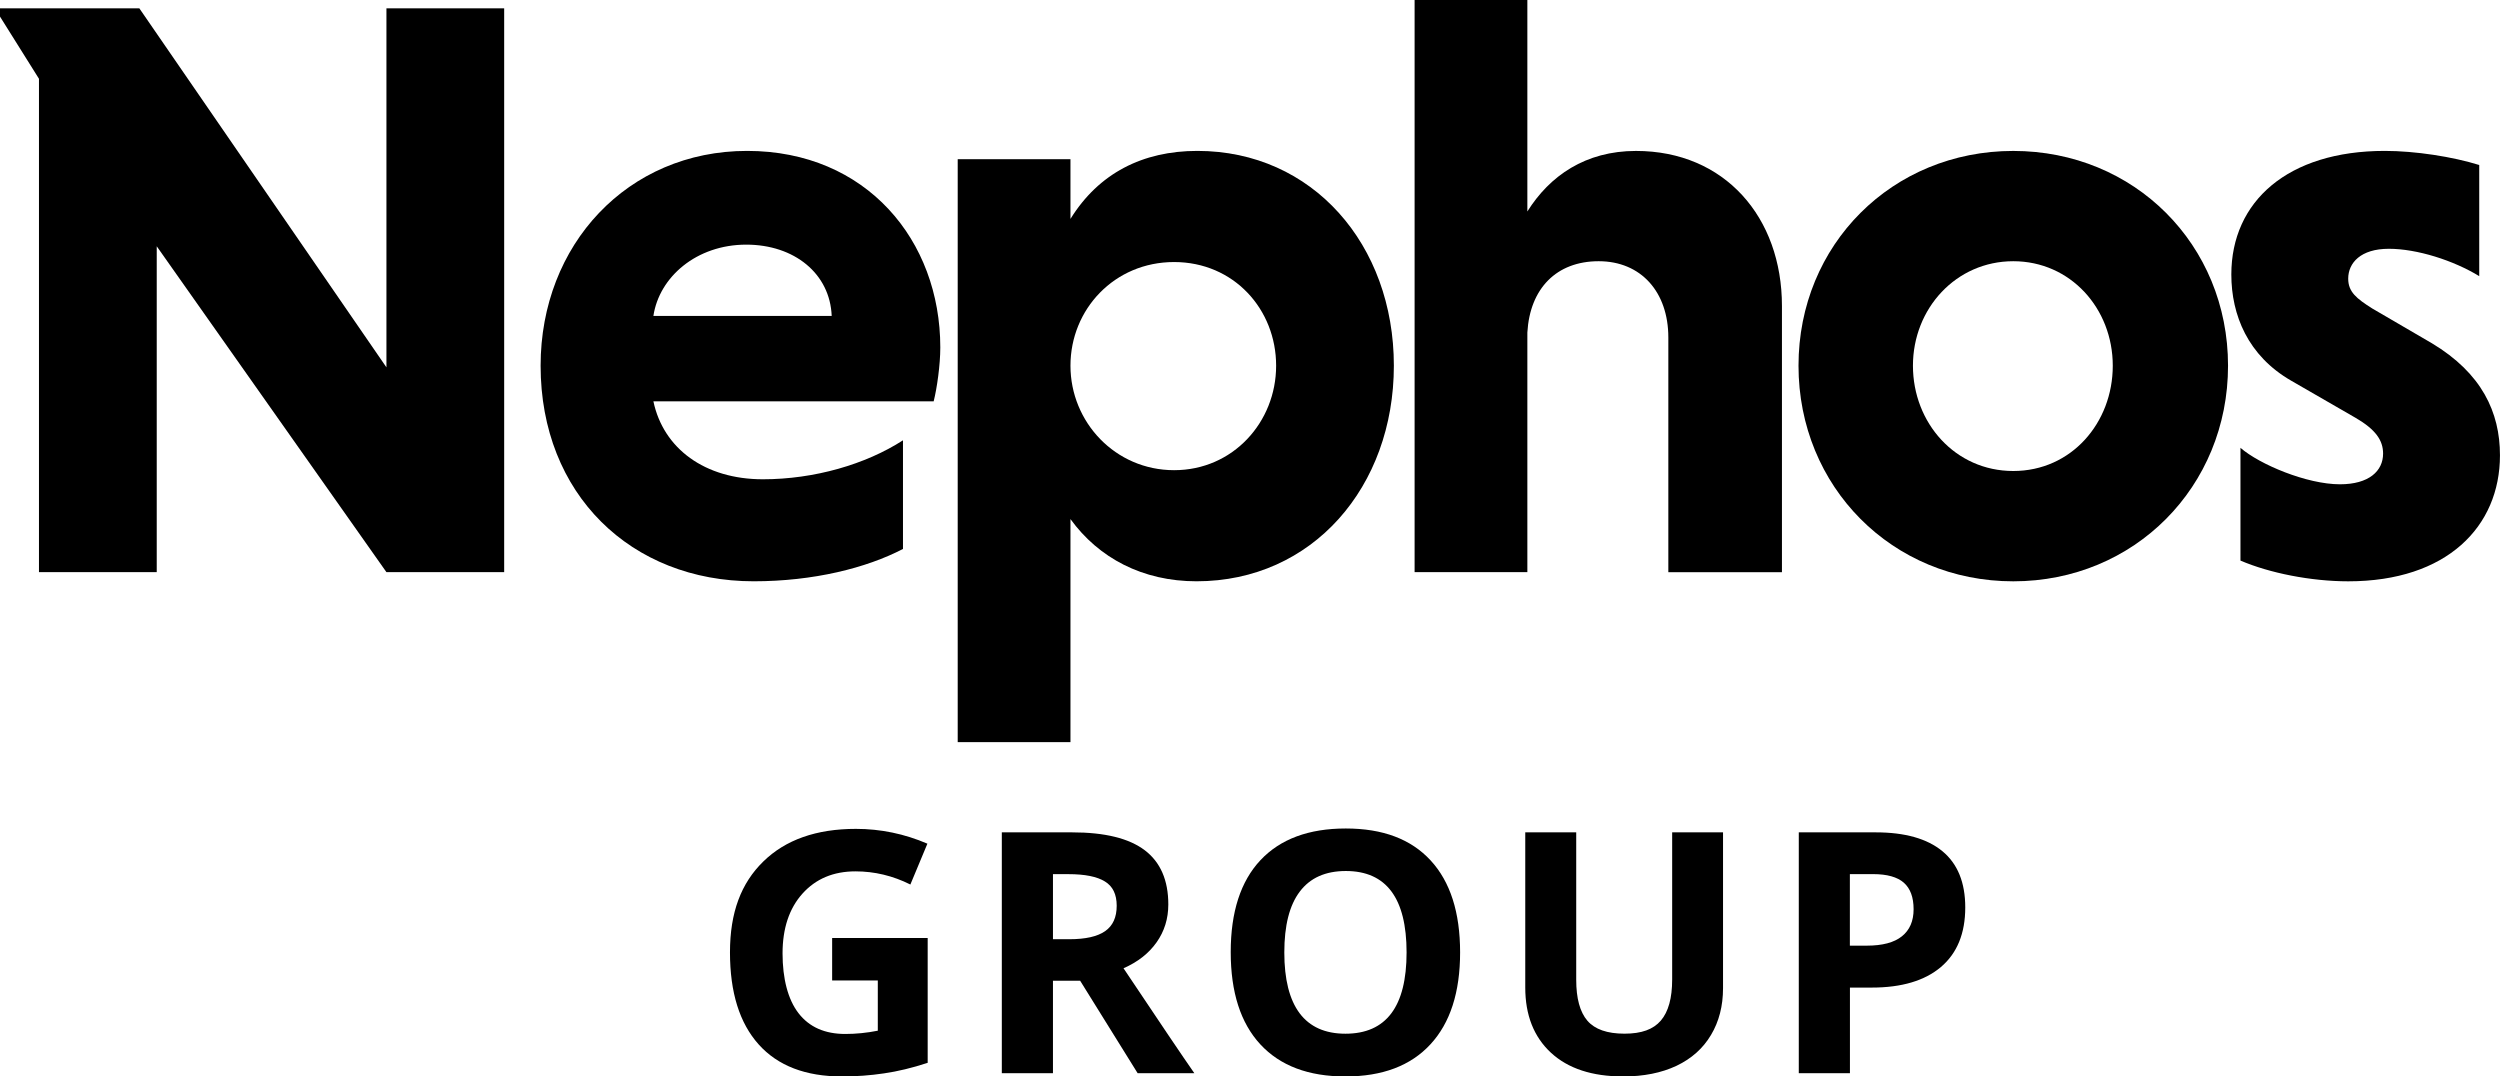 <?xml version="1.0" encoding="UTF-8"?>
<svg id="Layer_1" xmlns="http://www.w3.org/2000/svg" viewBox="0 0 788.42 339.49">
  <path d="M262.43,295.81h30.13v39.37c-4.87,1.6-9.47,2.71-13.79,3.33-4.3.64-8.71.97-13.22.97-11.48,0-20.24-3.36-26.28-10.09-6.05-6.74-9.06-16.43-9.06-29.04s3.5-21.82,10.52-28.67c7.01-6.85,16.74-10.28,29.19-10.28,7.8,0,15.31,1.56,22.55,4.67l-5.37,12.88c-5.54-2.77-11.31-4.15-17.31-4.15-6.96,0-12.53,2.35-16.73,7.03-4.18,4.67-6.27,10.96-6.27,18.85s1.68,14.54,5.06,18.88c3.37,4.35,8.28,6.52,14.73,6.52,3.35,0,6.77-.34,10.25-1.03v-15.85h-14.4v-13.4Z"/>
  <path d="M332.07,296.2h5.18c5.09,0,8.85-.85,11.28-2.55s3.64-4.36,3.64-8-1.24-6.15-3.73-7.67c-2.47-1.53-6.3-2.3-11.49-2.3h-4.88v20.52ZM332.07,309.3v29.16h-16.13v-75.96h22.16c10.32,0,17.96,1.88,22.92,5.64,4.95,3.76,7.43,9.46,7.43,17.1,0,4.49-1.24,8.47-3.7,11.94-2.45,3.48-5.93,6.21-10.43,8.18,11.41,17.08,18.86,28.11,22.34,33.1h-17.88l-18.13-29.16h-8.58Z"/>
  <path d="M460.47,300.35c0,12.59-3.12,22.26-9.37,29.01-6.23,6.75-15.16,10.12-26.8,10.12s-20.58-3.37-26.83-10.12c-6.23-6.74-9.34-16.44-9.34-29.1s3.12-22.31,9.37-28.98c6.26-6.67,15.23-10,26.92-10s20.58,3.36,26.77,10.09c6.18,6.71,9.28,16.37,9.28,28.98ZM405.03,300.35c0,8.49,1.61,14.88,4.82,19.19,3.23,4.3,8.05,6.46,14.46,6.46,12.85,0,19.28-8.55,19.28-25.64s-6.39-25.67-19.16-25.67c-6.43,0-11.27,2.17-14.52,6.49-3.26,4.3-4.88,10.7-4.88,19.19Z"/>
  <path d="M543.39,262.5v49.13c0,5.62-1.27,10.54-3.79,14.76-2.51,4.23-6.14,7.47-10.88,9.73-4.75,2.24-10.36,3.36-16.82,3.36-9.78,0-17.38-2.49-22.79-7.49-5.4-5.01-8.09-11.86-8.09-20.55v-48.95h16.07v46.5c0,5.87,1.17,10.17,3.52,12.91,2.36,2.73,6.26,4.09,11.7,4.09s9.09-1.37,11.46-4.12c2.38-2.77,3.58-7.09,3.58-12.97v-46.41h16.07Z"/>
  <path d="M583.4,298.23h5.3c4.95,0,8.65-.98,11.09-2.94,2.46-1.96,3.7-4.8,3.7-8.55s-1.03-6.56-3.09-8.37c-2.06-1.8-5.29-2.7-9.67-2.7h-7.34v22.55ZM619.78,286.17c0,8.18-2.56,14.45-7.67,18.79-5.12,4.33-12.38,6.49-21.79,6.49h-6.91v27.01h-16.13v-75.96h24.28c9.21,0,16.22,1.99,21.01,5.94,4.8,3.96,7.21,9.87,7.21,17.73Z"/>
  <path d="M121.87,180.44h37.13V2.62h-37.13v113.23L43.94,2.62H0v2.61l12.29,19.61v155.6h37.14v-102.77l72.44,102.77Z"/>
  <path d="M294.45,126.57c1.05-4.18,2.09-11.5,2.09-17,0-33.74-23.27-61.98-60.93-61.98s-65.12,29.55-65.12,67.73c0,40.53,28.5,68,67.21,68,18.82,0,35.56-4.19,47.07-10.2v-34.26c-11.76,7.59-27.98,12.29-44.19,12.29-18.3,0-31.38-9.68-34.52-24.58h88.39ZM235.35,77.15c15.17,0,26.42,9.15,26.94,22.49h-56.23c1.83-12.29,13.6-22.49,29.29-22.49Z"/>
  <path d="M337.59,50.21h-35.56v183.84h35.56v-70.35c8.9,12.29,22.76,19.62,39.75,19.62,36.61,0,62.24-29.81,62.24-68s-25.63-67.73-61.98-67.73c-17.25,0-31.11,7.06-40.01,21.45v-18.83ZM337.59,115.33c0-17.79,13.86-32.69,32.69-32.69s32.17,14.91,32.17,32.69-13.6,32.95-32.17,32.95-32.69-15.16-32.69-32.95Z"/>
  <path d="M481.68,0h-35.56v180.44h35.56v-75.57c.79-13.86,9.15-22.49,22.49-22.49s21.97,9.68,21.97,24.06v74.01h35.83v-83.95c0-27.98-18.04-48.9-46.03-48.9-15.95,0-27.2,7.84-34.26,19.09V0Z"/>
  <path d="M567.19,115.33c0,38.18,29.55,68,67.73,68s67.73-29.81,67.73-68-29.55-67.73-67.73-67.73-67.73,29.55-67.73,67.73ZM603.28,115.33c0-18.04,13.59-32.95,31.64-32.95s31.38,14.91,31.38,32.95-13.07,33.21-31.38,33.21-31.64-15.17-31.64-33.21Z"/>
  <path d="M781.88,52.04c-8.37-2.61-20.14-4.45-29.81-4.45-30.6,0-48.38,15.95-48.38,38.97,0,12.81,5.24,25.63,18.83,33.47l20.4,11.77c6.27,3.66,8.63,7.06,8.63,11.25,0,5.49-4.45,9.68-13.6,9.68-10.46,0-25.36-6.27-31.38-11.5v35.56c9.15,3.93,22.23,6.54,33.99,6.54,31.12,0,47.85-17.26,47.85-39.75,0-13.59-5.75-25.89-21.44-35.31l-18.83-10.98c-4.97-3.14-7.59-5.23-7.59-9.41,0-4.97,3.93-9.42,12.81-9.42s20.4,3.66,28.51,8.63v-35.04Z"/>
</svg>